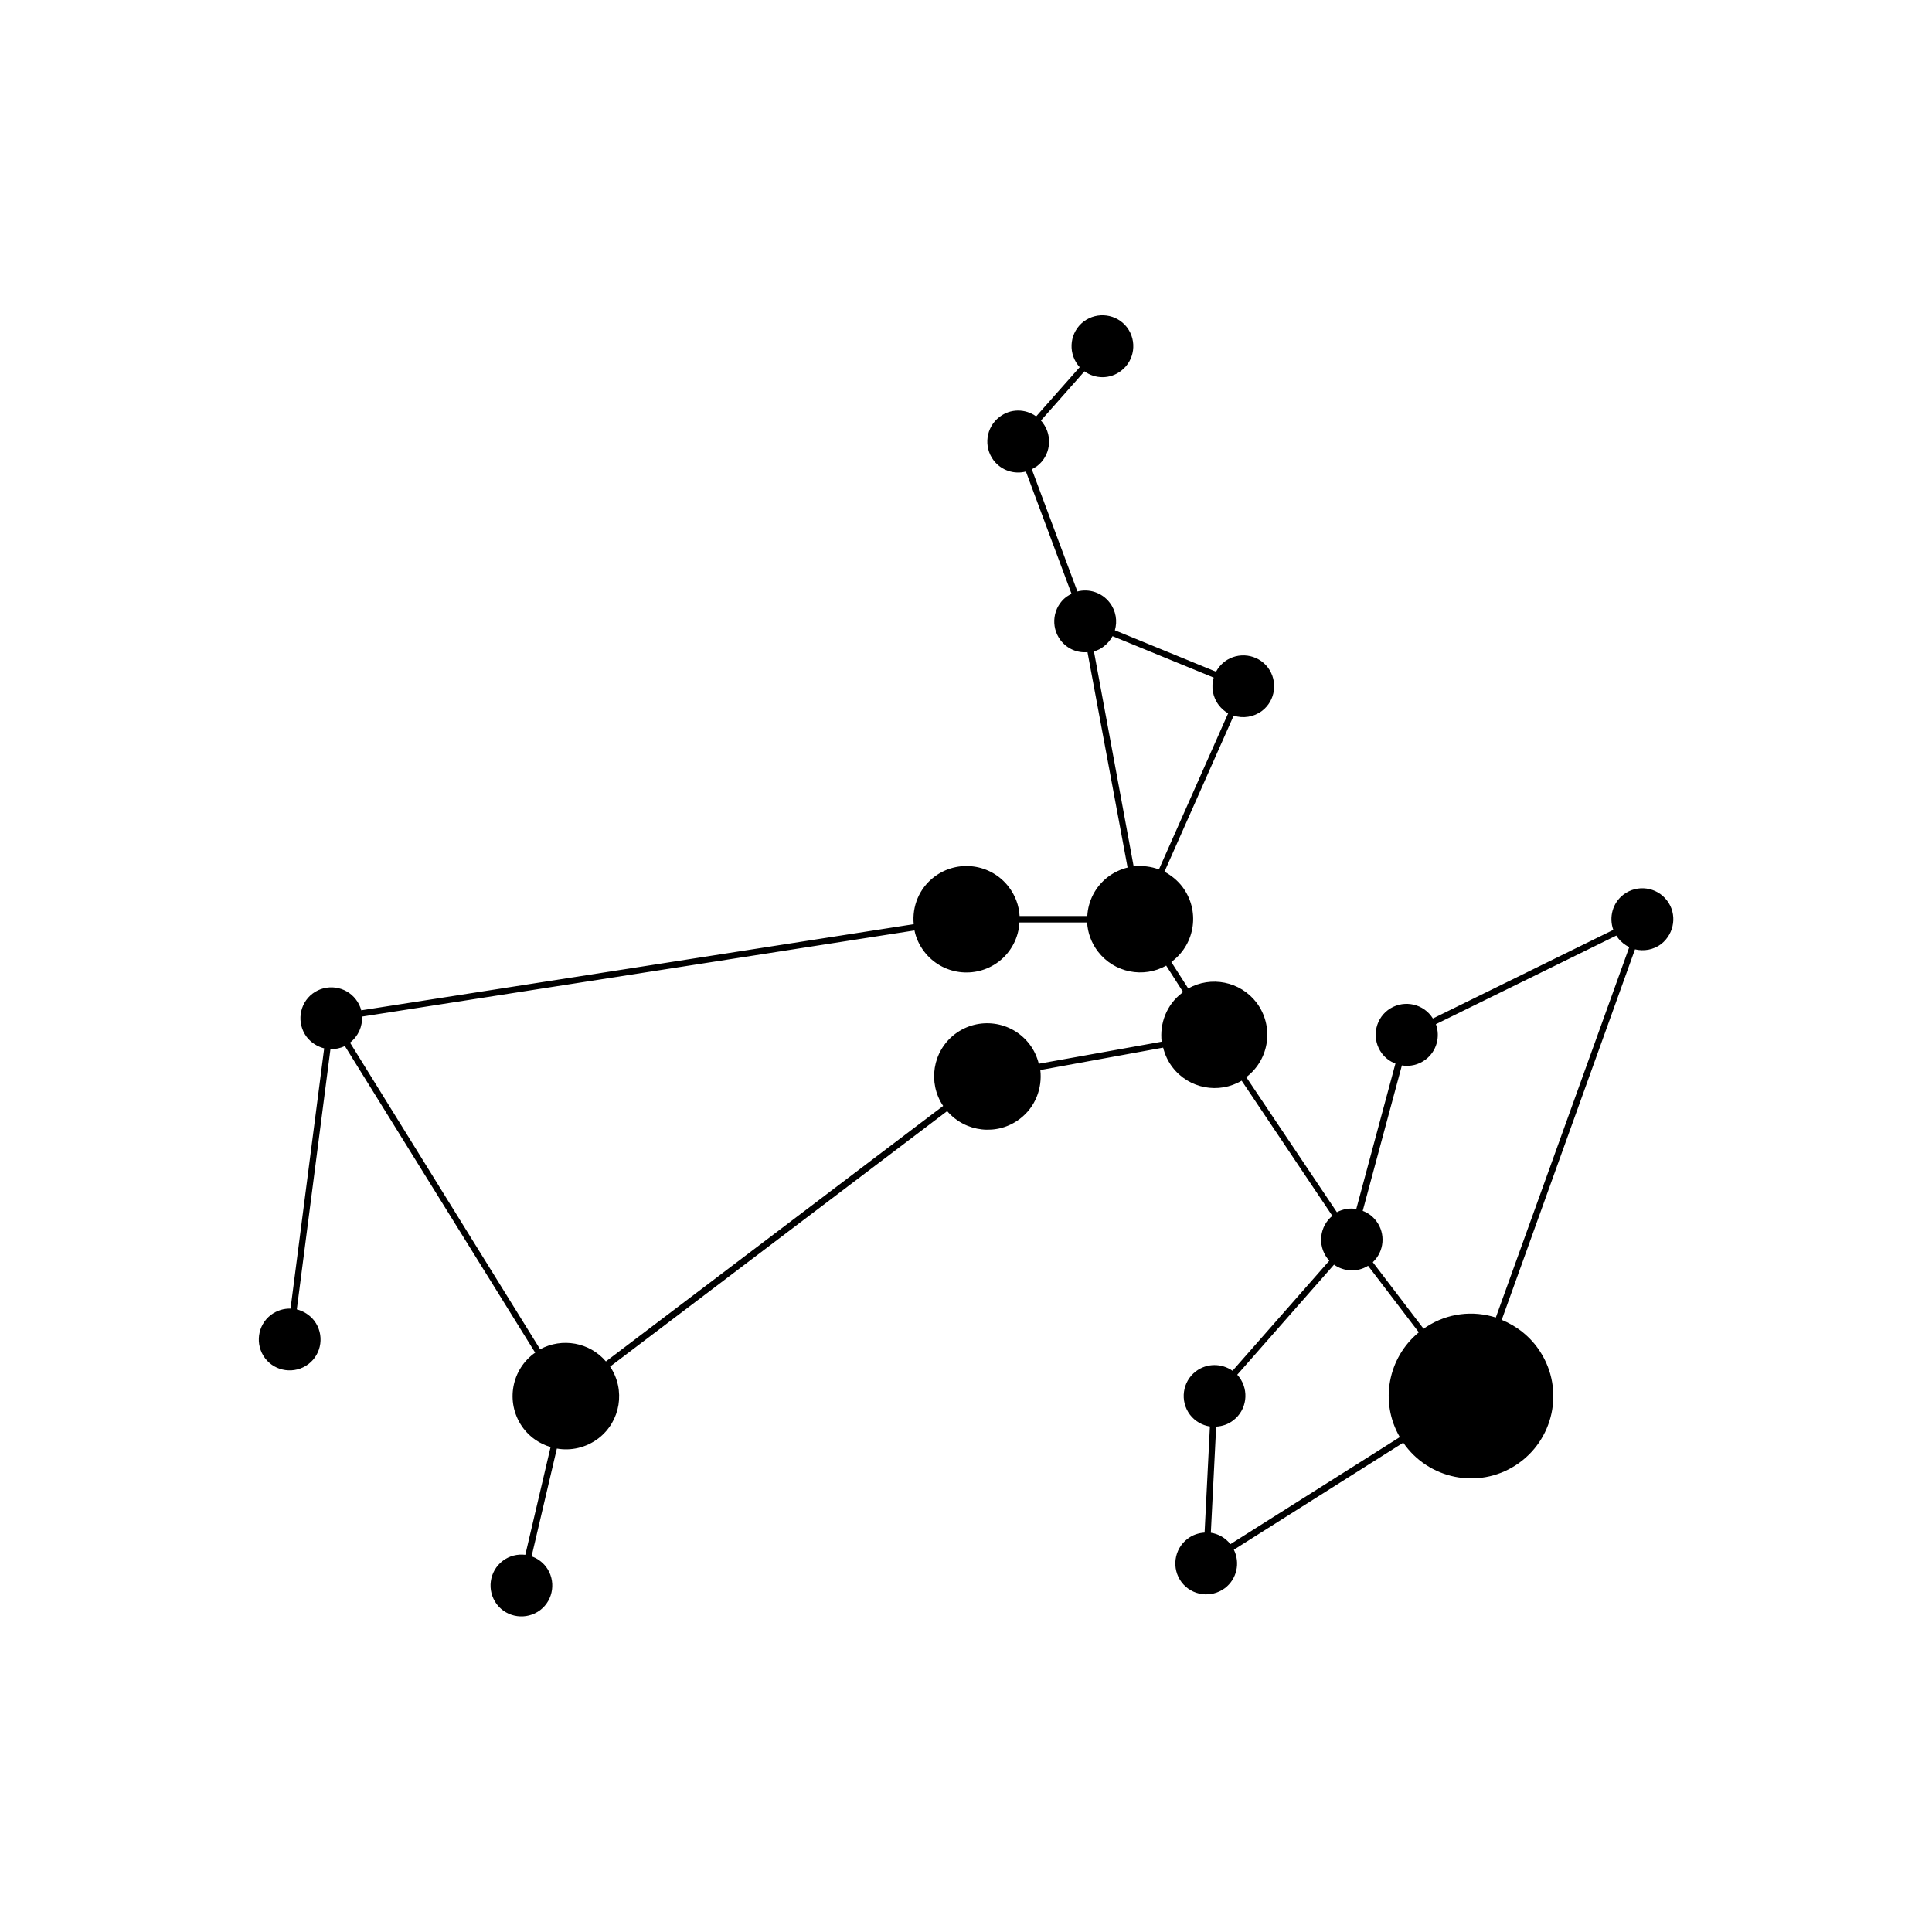 <?xml version="1.0" encoding="UTF-8"?>
<!-- Uploaded to: ICON Repo, www.iconrepo.com, Generator: ICON Repo Mixer Tools -->
<svg fill="#000000" width="800px" height="800px" version="1.1" viewBox="144 144 512 512" xmlns="http://www.w3.org/2000/svg">
 <path d="m585.75 382.62c-2.719-3.578-7.859-4.281-11.488-1.562-2.922 2.215-3.93 6.047-2.719 9.371l-47.812 23.477c-0.152-0.203-0.301-0.453-0.453-0.656-2.719-3.578-7.859-4.281-11.488-1.562-3.578 2.719-4.281 7.859-1.562 11.488 0.957 1.258 2.215 2.168 3.578 2.672l-10.379 38.543c-1.715-0.301-3.527 0-5.141 0.855l-24.031-35.82h0.051c6.195-4.734 7.356-13.551 2.672-19.75-4.332-5.644-12.09-7.106-18.086-3.727l-4.484-7.004c0.102-0.051 0.203-0.102 0.25-0.203 6.195-4.734 7.356-13.551 2.672-19.75-1.309-1.715-2.973-3.023-4.734-3.981l18.34-41.363c2.469 0.805 5.289 0.402 7.508-1.258 3.578-2.719 4.281-7.859 1.562-11.488-2.719-3.578-7.859-4.281-11.488-1.562-0.957 0.754-1.715 1.664-2.266 2.672l-26.801-10.984c0.707-2.418 0.301-5.141-1.359-7.305-2.066-2.719-5.492-3.777-8.566-2.973l-12.09-32.395c0.453-0.25 0.906-0.504 1.359-0.805 3.578-2.719 4.281-7.859 1.562-11.488-0.152-0.203-0.301-0.402-0.504-0.605l11.539-13.047c2.871 2.066 6.801 2.117 9.723-0.152 3.578-2.719 4.281-7.859 1.562-11.488-2.719-3.578-7.859-4.281-11.488-1.562-3.578 2.719-4.281 7.859-1.562 11.488 0.152 0.203 0.301 0.402 0.504 0.605l-11.539 13.047c-2.871-2.066-6.801-2.117-9.723 0.152-3.578 2.719-4.281 7.859-1.562 11.488 2.066 2.719 5.492 3.777 8.566 2.973l12.09 32.395c-0.453 0.25-0.906 0.504-1.359 0.805-3.578 2.719-4.281 7.859-1.562 11.488 1.762 2.316 4.484 3.426 7.152 3.176l10.629 57.082c-1.812 0.453-3.578 1.258-5.188 2.469-3.375 2.57-5.289 6.449-5.492 10.379h-17.938c-0.152-2.719-1.109-5.391-2.871-7.707-4.734-6.195-13.551-7.356-19.75-2.672-4.031 3.074-5.894 7.859-5.441 12.543l-146.41 22.824c-0.25-1.008-0.754-2.016-1.41-2.871-2.719-3.578-7.859-4.281-11.488-1.562-3.578 2.719-4.281 7.859-1.562 11.488 1.211 1.562 2.871 2.57 4.637 3.023l-8.918 68.973c-1.812-0.051-3.629 0.504-5.188 1.664-3.578 2.719-4.281 7.859-1.562 11.488 2.719 3.578 7.859 4.281 11.488 1.562 3.578-2.719 4.281-7.859 1.562-11.488-1.211-1.562-2.871-2.57-4.637-3.023l8.918-68.973c1.309 0.051 2.621-0.25 3.828-0.805l50.43 81.266c-0.152 0.102-0.301 0.203-0.453 0.301-6.195 4.734-7.356 13.551-2.672 19.75 1.863 2.469 4.434 4.133 7.203 4.938l-6.699 28.566c-2.066-0.25-4.231 0.25-5.996 1.613-3.578 2.719-4.281 7.859-1.562 11.488 2.719 3.578 7.859 4.281 11.488 1.562 3.578-2.719 4.281-7.859 1.562-11.488-1.008-1.309-2.367-2.266-3.828-2.769l6.699-28.566c3.727 0.656 7.707-0.203 10.984-2.672 5.945-4.535 7.254-12.898 3.125-19.043l89.324-67.711c4.836 5.644 13.301 6.602 19.246 2.066 4.133-3.125 5.996-8.113 5.441-12.949l32.547-5.945c0.453 1.812 1.258 3.629 2.469 5.188 4.383 5.742 12.293 7.152 18.34 3.578l24.031 35.82c-3.375 2.769-3.981 7.758-1.309 11.285 0.152 0.203 0.352 0.402 0.504 0.605l-25.645 29.172c-2.871-2.016-6.801-2.066-9.723 0.152-3.578 2.719-4.281 7.859-1.562 11.488 1.359 1.762 3.273 2.82 5.289 3.125l-1.41 28.113c-1.613 0.102-3.176 0.605-4.535 1.664-3.578 2.719-4.281 7.859-1.562 11.488 2.719 3.578 7.859 4.281 11.488 1.562 3.176-2.418 4.082-6.699 2.367-10.176l44.891-28.363c6.648 9.672 19.852 12.395 29.773 5.996 10.125-6.551 13.047-20 6.5-30.129-2.519-3.93-6.144-6.75-10.176-8.414l35.316-98.191c2.316 0.555 4.887 0.152 6.953-1.41 3.574-2.844 4.277-7.981 1.508-11.559zm-151.85-66c0.957-0.25 1.863-0.707 2.672-1.359 0.957-0.754 1.715-1.664 2.266-2.672l26.801 10.984c-0.707 2.418-0.301 5.141 1.359 7.305 0.707 0.906 1.512 1.613 2.469 2.168l-18.34 41.363c-2.117-0.805-4.434-1.059-6.699-0.805zm-14.613 109.28c-0.453-1.812-1.258-3.629-2.469-5.188-4.734-6.195-13.551-7.356-19.75-2.672-5.945 4.535-7.254 12.898-3.125 19.043l-89.371 67.711c-4.332-5.09-11.637-6.348-17.434-3.223l-50.379-81.266c2.215-1.715 3.324-4.332 3.176-6.902l146.41-22.824c0.402 1.965 1.258 3.879 2.57 5.594 4.734 6.195 13.551 7.356 19.75 2.672 3.375-2.57 5.289-6.449 5.492-10.379h17.938c0.152 2.719 1.109 5.391 2.871 7.707 4.332 5.644 12.09 7.106 18.086 3.727l4.484 7.004c-0.102 0.051-0.203 0.102-0.25 0.203-4.133 3.125-5.996 8.113-5.441 12.949zm95.676 98.949-44.891 28.363c-1.359-1.715-3.223-2.719-5.188-3.023l1.41-28.113c1.613-0.102 3.176-0.605 4.535-1.664 3.578-2.719 4.281-7.859 1.562-11.488-0.152-0.203-0.352-0.402-0.504-0.605l25.645-29.172c2.621 1.863 6.195 2.066 9.02 0.301l13.453 17.633c-8.219 6.758-10.434 18.5-5.043 27.77zm25.441-31.691c-5.996-1.914-12.746-1.211-18.391 2.469-0.25 0.152-0.504 0.352-0.754 0.504l-13.453-17.633c3.023-2.82 3.477-7.559 0.906-10.934-0.957-1.258-2.215-2.168-3.578-2.672l10.379-38.543c2.168 0.352 4.434-0.152 6.297-1.562 2.922-2.215 3.93-6.047 2.719-9.371l47.812-23.477c0.152 0.203 0.301 0.453 0.453 0.656 0.805 1.059 1.863 1.863 2.973 2.418z"/>
</svg>